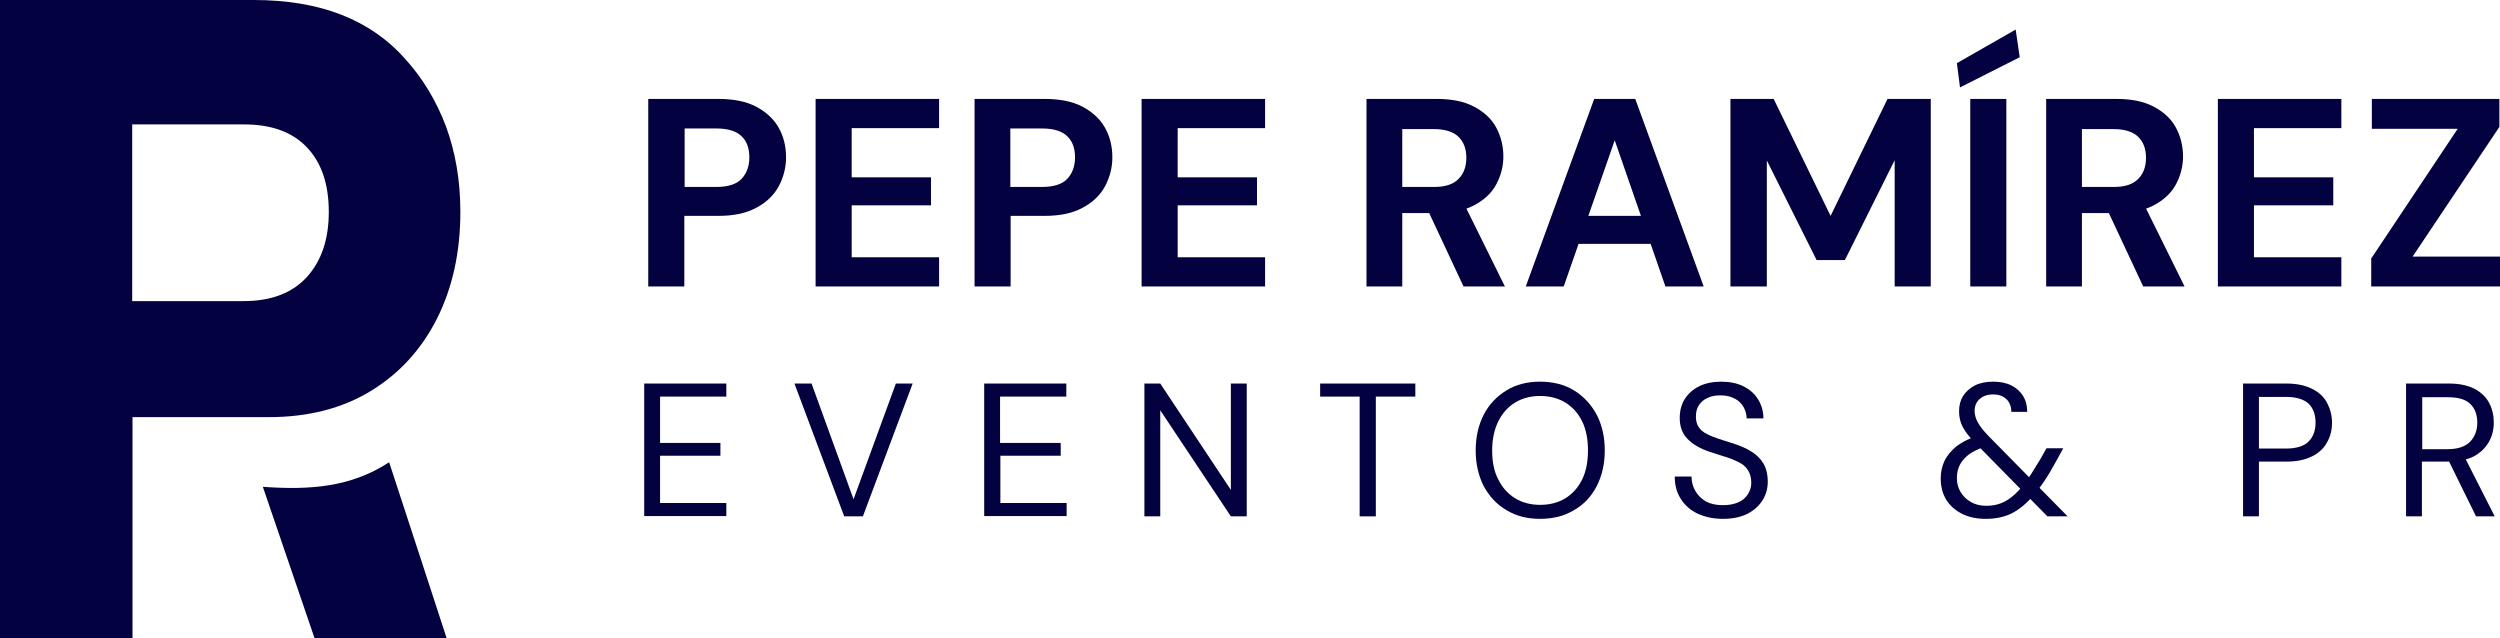 <?xml version="1.0" encoding="utf-8"?>
<!-- Generator: Adobe Illustrator 26.3.1, SVG Export Plug-In . SVG Version: 6.00 Build 0)  -->
<svg version="1.1" id="Capa_1" xmlns="http://www.w3.org/2000/svg" xmlns:xlink="http://www.w3.org/1999/xlink" x="0px" y="0px"
	 viewBox="0 0 803.7 205.1" style="enable-background:new 0 0 803.7 205.1;" xml:space="preserve">
<style type="text/css">
	.st0{fill:#1D1D1B;}
	.st1{fill:#FFFFFF;}
	.st2{fill:#030140;}
</style>
<g>
	<g>
		<g>
			<path class="st2" d="M0,205.1V0h81.5c10.8,0,20.3,1.6,28.4,4.8c8.1,3.2,15,8,20.5,14.3c5.6,6.2,9.9,13.4,13,21.6
				c3,8.2,4.6,17.3,4.6,27.4c0,12.9-2.5,24.3-7.5,34.3c-5,9.9-12.1,17.7-21.3,23.3c-9.2,5.6-20.1,8.4-32.8,8.4H42.6v71.1H0z
				 M42.6,96.8h35.7c8.9,0,15.7-2.6,20.4-7.8c4.7-5.2,7-12.2,7-20.9c0-9-2.4-15.9-7.1-20.8C93.9,42.4,87.2,40,78.5,40h-36V96.8z"/>
		</g>
		<path class="st2" d="M101.1,205.1l-16.6-48.6c15.2,1.1,28.4,0.1,40.6-7.9c5.8,17.6,12.7,38.9,18.5,56.6
			C133,205.1,111.6,205.1,101.1,205.1z"/>
	</g>
	<g>
		<path class="st2" d="M208.4,92.1V31.8h22.5c4.9,0,9,0.8,12.2,2.5c3.2,1.7,5.6,3.9,7.2,6.7c1.6,2.8,2.4,6,2.4,9.6
			c0,3.3-0.8,6.3-2.3,9.2c-1.5,2.8-3.9,5.2-7.1,6.9c-3.2,1.8-7.3,2.7-12.4,2.7h-10.9v22.7H208.4z M220.1,60.1h10.2
			c3.8,0,6.5-0.9,8.1-2.6c1.6-1.7,2.5-4,2.5-6.9c0-2.9-0.8-5.2-2.5-6.8c-1.6-1.6-4.3-2.5-8.1-2.5h-10.2V60.1z"/>
		<path class="st2" d="M262.2,92.1V31.8h39.7v9.4h-28.1V57h25.5v9h-25.5v16.7h28.1v9.4H262.2z"/>
		<path class="st2" d="M313.3,92.1V31.8h22.5c4.9,0,9,0.8,12.2,2.5c3.2,1.7,5.6,3.9,7.2,6.7c1.6,2.8,2.4,6,2.4,9.6
			c0,3.3-0.8,6.3-2.3,9.2c-1.5,2.8-3.9,5.2-7.1,6.9c-3.2,1.8-7.3,2.7-12.4,2.7h-10.9v22.7H313.3z M324.9,60.1H335
			c3.8,0,6.5-0.9,8.1-2.6c1.6-1.7,2.5-4,2.5-6.9c0-2.9-0.8-5.2-2.5-6.8c-1.6-1.6-4.3-2.5-8.1-2.5h-10.2V60.1z"/>
		<path class="st2" d="M367,92.1V31.8h39.7v9.4h-28.1V57h25.5v9h-25.5v16.7h28.1v9.4H367z"/>
		<path class="st2" d="M439.3,92.1V31.8h22.6c4.8,0,8.8,0.8,12,2.5c3.2,1.7,5.6,3.9,7.1,6.7c1.5,2.8,2.3,5.9,2.3,9.3
			c0,3.2-0.8,6.2-2.3,9c-1.5,2.8-3.9,5-7.1,6.7c-3.2,1.7-7.3,2.5-12.3,2.5h-10.8v23.6H439.3z M450.9,60.1h10.2
			c3.6,0,6.2-0.9,7.8-2.6c1.7-1.7,2.5-4,2.5-6.8c0-2.8-0.8-5-2.5-6.7c-1.6-1.6-4.3-2.5-7.9-2.5h-10.2V60.1z M470.5,92.1l-12.4-26.5
			h12.6l13.1,26.5H470.5z"/>
		<path class="st2" d="M490.5,92.1l22-60.3h13.2l22,60.3h-12.3l-16.3-47l-16.4,47H490.5z M500.2,78.4l3.1-9h30.7l3,9H500.2z"/>
		<path class="st2" d="M556.3,92.1V31.8h13.9l18.3,37.6l18.3-37.6h13.9v60.3h-11.6V51.5l-16,32.1H584l-16-32v40.5H556.3z"/>
		<path class="st2" d="M630.1,28.1l-1-7.8l18.9-10.8l1.3,8.9L630.1,28.1z M633.4,92.1V31.8H645v60.3H633.4z"/>
		<path class="st2" d="M657.8,92.1V31.8h22.6c4.8,0,8.8,0.8,12,2.5c3.2,1.7,5.6,3.9,7.1,6.7c1.5,2.8,2.3,5.9,2.3,9.3
			c0,3.2-0.8,6.2-2.3,9c-1.5,2.8-3.9,5-7.1,6.7c-3.2,1.7-7.3,2.5-12.3,2.5h-10.8v23.6H657.8z M669.4,60.1h10.2
			c3.6,0,6.2-0.9,7.8-2.6c1.7-1.7,2.5-4,2.5-6.8c0-2.8-0.8-5-2.5-6.7c-1.6-1.6-4.3-2.5-7.9-2.5h-10.2V60.1z M689,92.1l-12.4-26.5
			h12.6l13.1,26.5H689z"/>
		<path class="st2" d="M713,92.1V31.8h39.7v9.4h-28.1V57h25.5v9h-25.5v16.7h28.1v9.4H713z"/>
		<path class="st2" d="M762.3,92.1v-9l27.8-41.7h-27.6v-9.6h41v9l-27.9,41.7h28.1v9.6H762.3z"/>
		<path class="st2" d="M207.1,166v-42.7h26.4v4.2h-21.3v14.9h19.4v4.1h-19.4v15.2h21.3v4.2H207.1z"/>
		<path class="st2" d="M271.4,166l-16-42.7h5.5l13.5,37.2l13.6-37.2h5.4l-16,42.7H271.4z"/>
		<path class="st2" d="M316.4,166v-42.7h26.4v4.2h-21.3v14.9H341v4.1h-19.4v15.2h21.3v4.2H316.4z"/>
		<path class="st2" d="M367.9,166v-42.7h5.1l22.7,34.2v-34.2h5.1V166h-5.1L373,131.9V166H367.9z"/>
		<path class="st2" d="M437.1,166v-38.5h-12.7v-4.2h30.6v4.2h-12.7V166H437.1z"/>
		<path class="st2" d="M495.1,166.8c-4.1,0-7.7-0.9-10.8-2.8c-3.1-1.8-5.5-4.4-7.3-7.7c-1.7-3.3-2.6-7.2-2.6-11.5
			c0-4.3,0.9-8.2,2.6-11.5c1.7-3.3,4.2-5.9,7.3-7.8c3.1-1.9,6.7-2.8,10.8-2.8c4.1,0,7.8,0.9,10.9,2.8c3.1,1.9,5.5,4.5,7.3,7.8
			c1.7,3.3,2.6,7.1,2.6,11.5c0,4.4-0.9,8.2-2.6,11.5c-1.7,3.3-4.1,5.9-7.3,7.7C502.9,165.9,499.3,166.8,495.1,166.8z M495.1,162.3
			c3.1,0,5.8-0.7,8.1-2.1c2.3-1.4,4.1-3.4,5.4-6c1.3-2.6,1.9-5.8,1.9-9.4s-0.6-6.8-1.9-9.4c-1.3-2.6-3.1-4.6-5.4-6
			c-2.3-1.4-5-2.1-8.1-2.1c-3,0-5.7,0.7-8,2.1c-2.3,1.4-4.1,3.4-5.4,6c-1.3,2.6-2,5.8-2,9.4s0.6,6.8,2,9.4c1.3,2.6,3.1,4.6,5.4,6
			C489.4,161.6,492.1,162.3,495.1,162.3z"/>
		<path class="st2" d="M553.9,166.8c-3.1,0-5.8-0.6-8.2-1.7c-2.3-1.1-4.1-2.7-5.4-4.8c-1.3-2-1.9-4.4-1.9-7.1h5.4
			c0,1.7,0.4,3.2,1.2,4.6c0.8,1.4,1.9,2.5,3.4,3.4c1.5,0.8,3.3,1.2,5.5,1.2c1.9,0,3.5-0.3,4.9-0.9c1.4-0.6,2.4-1.5,3.1-2.6
			s1.1-2.3,1.1-3.7c0-1.7-0.4-3-1.1-4.1s-1.7-1.9-2.9-2.5c-1.2-0.6-2.6-1.2-4.2-1.7c-1.6-0.5-3.3-1-5-1.6c-3.4-1.1-5.8-2.6-7.4-4.3
			c-1.6-1.7-2.4-3.9-2.4-6.6c0-2.3,0.5-4.3,1.6-6.1c1.1-1.7,2.6-3.1,4.6-4.1c2-1,4.4-1.5,7.2-1.5c2.7,0,5.1,0.5,7.1,1.5
			c2,1,3.6,2.4,4.7,4.2c1.1,1.8,1.7,3.8,1.7,6.1h-5.4c0-1.2-0.3-2.3-0.9-3.5c-0.6-1.1-1.5-2.1-2.8-2.8s-2.8-1.1-4.7-1.1
			c-1.5,0-2.9,0.2-4.1,0.8c-1.2,0.5-2.1,1.3-2.8,2.3c-0.7,1-1,2.3-1,3.7c0,1.4,0.3,2.5,0.9,3.4c0.6,0.9,1.4,1.6,2.6,2.2
			c1.1,0.6,2.4,1.1,3.9,1.6c1.5,0.5,3.2,1,5,1.6c2.1,0.7,3.9,1.5,5.5,2.5c1.6,1,2.9,2.3,3.8,3.8s1.4,3.5,1.4,5.9c0,2-0.5,4-1.6,5.8
			s-2.7,3.3-4.8,4.4C559.8,166.2,557.1,166.8,553.9,166.8z"/>
		<path class="st2" d="M638.4,166.8c-2.9,0-5.4-0.5-7.6-1.6c-2.2-1.1-3.9-2.6-5.1-4.5c-1.2-2-1.8-4.2-1.8-6.9c0-2,0.4-3.9,1.2-5.6
			c0.8-1.7,2.1-3.2,3.7-4.6c1.7-1.3,3.7-2.4,6.1-3.2l2-0.7l2.7,3.4l-2.3,0.8c-2.8,1-4.9,2.3-6.2,4c-1.4,1.6-2,3.6-2,5.8
			c0,1.7,0.4,3.2,1.2,4.5c0.8,1.3,1.9,2.4,3.3,3.2c1.4,0.8,3.1,1.2,4.9,1.2c2.4,0,4.5-0.5,6.4-1.6c1.8-1,3.7-2.7,5.6-5.1
			c0.9-1.1,1.7-2.3,2.6-3.7c0.9-1.4,1.8-3,2.9-4.7l1.9-3.4h5.4l-2.7,4.9c-1.1,2-2.2,3.9-3.3,5.5c-1.1,1.7-2.2,3.1-3.3,4.4
			c-2.3,2.8-4.7,4.8-7.2,6.1C644.4,166.2,641.6,166.8,638.4,166.8z M658.2,166L635,142.4c-1.9-1.9-3.2-3.6-4-5.1
			c-0.8-1.5-1.2-3.2-1.2-5.1c0-1.8,0.4-3.5,1.3-4.9s2.2-2.6,3.8-3.4c1.6-0.8,3.6-1.2,5.9-1.2c2.2,0,4.2,0.4,5.8,1.2s2.9,2,3.8,3.4
			c0.9,1.5,1.3,3.1,1.3,5.1h-5.1c0-1.8-0.6-3.2-1.7-4.2c-1.2-1-2.5-1.4-4.1-1.4c-1.9,0-3.3,0.5-4.4,1.5c-1.1,1-1.6,2.3-1.6,3.8
			c0,1.3,0.4,2.6,1.1,3.8c0.7,1.3,1.8,2.6,3.2,4.1l25.6,26H658.2z"/>
		<path class="st2" d="M721.1,166v-42.7H735c3.4,0,6.1,0.6,8.3,1.7c2.2,1.1,3.8,2.6,4.8,4.5c1,1.9,1.6,4,1.6,6.4
			c0,2.3-0.5,4.4-1.6,6.3c-1,1.9-2.6,3.4-4.8,4.5c-2.2,1.1-4.9,1.7-8.3,1.7h-8.8V166H721.1z M726.2,144.2h8.7c3.4,0,5.9-0.8,7.3-2.3
			c1.5-1.5,2.2-3.5,2.2-6c0-2.6-0.7-4.6-2.2-6.1c-1.5-1.4-3.9-2.2-7.3-2.2h-8.7V144.2z"/>
		<path class="st2" d="M773.5,166v-42.7h13.8c3.3,0,6.1,0.6,8.2,1.7c2.1,1.1,3.7,2.6,4.7,4.5c1,1.9,1.5,4,1.5,6.3
			c0,2.3-0.5,4.4-1.6,6.3s-2.6,3.4-4.8,4.6c-2.2,1.1-4.9,1.7-8.3,1.7h-8.4V166H773.5z M778.6,144.4h8.3c3.2,0,5.6-0.8,7.2-2.4
			c1.5-1.6,2.3-3.6,2.3-6.1c0-2.5-0.7-4.5-2.2-6c-1.5-1.5-3.9-2.2-7.3-2.2h-8.2V144.4z M796,166l-9.4-19.1h5.7l9.7,19.1H796z"/>
	</g>
</g>
</svg>
